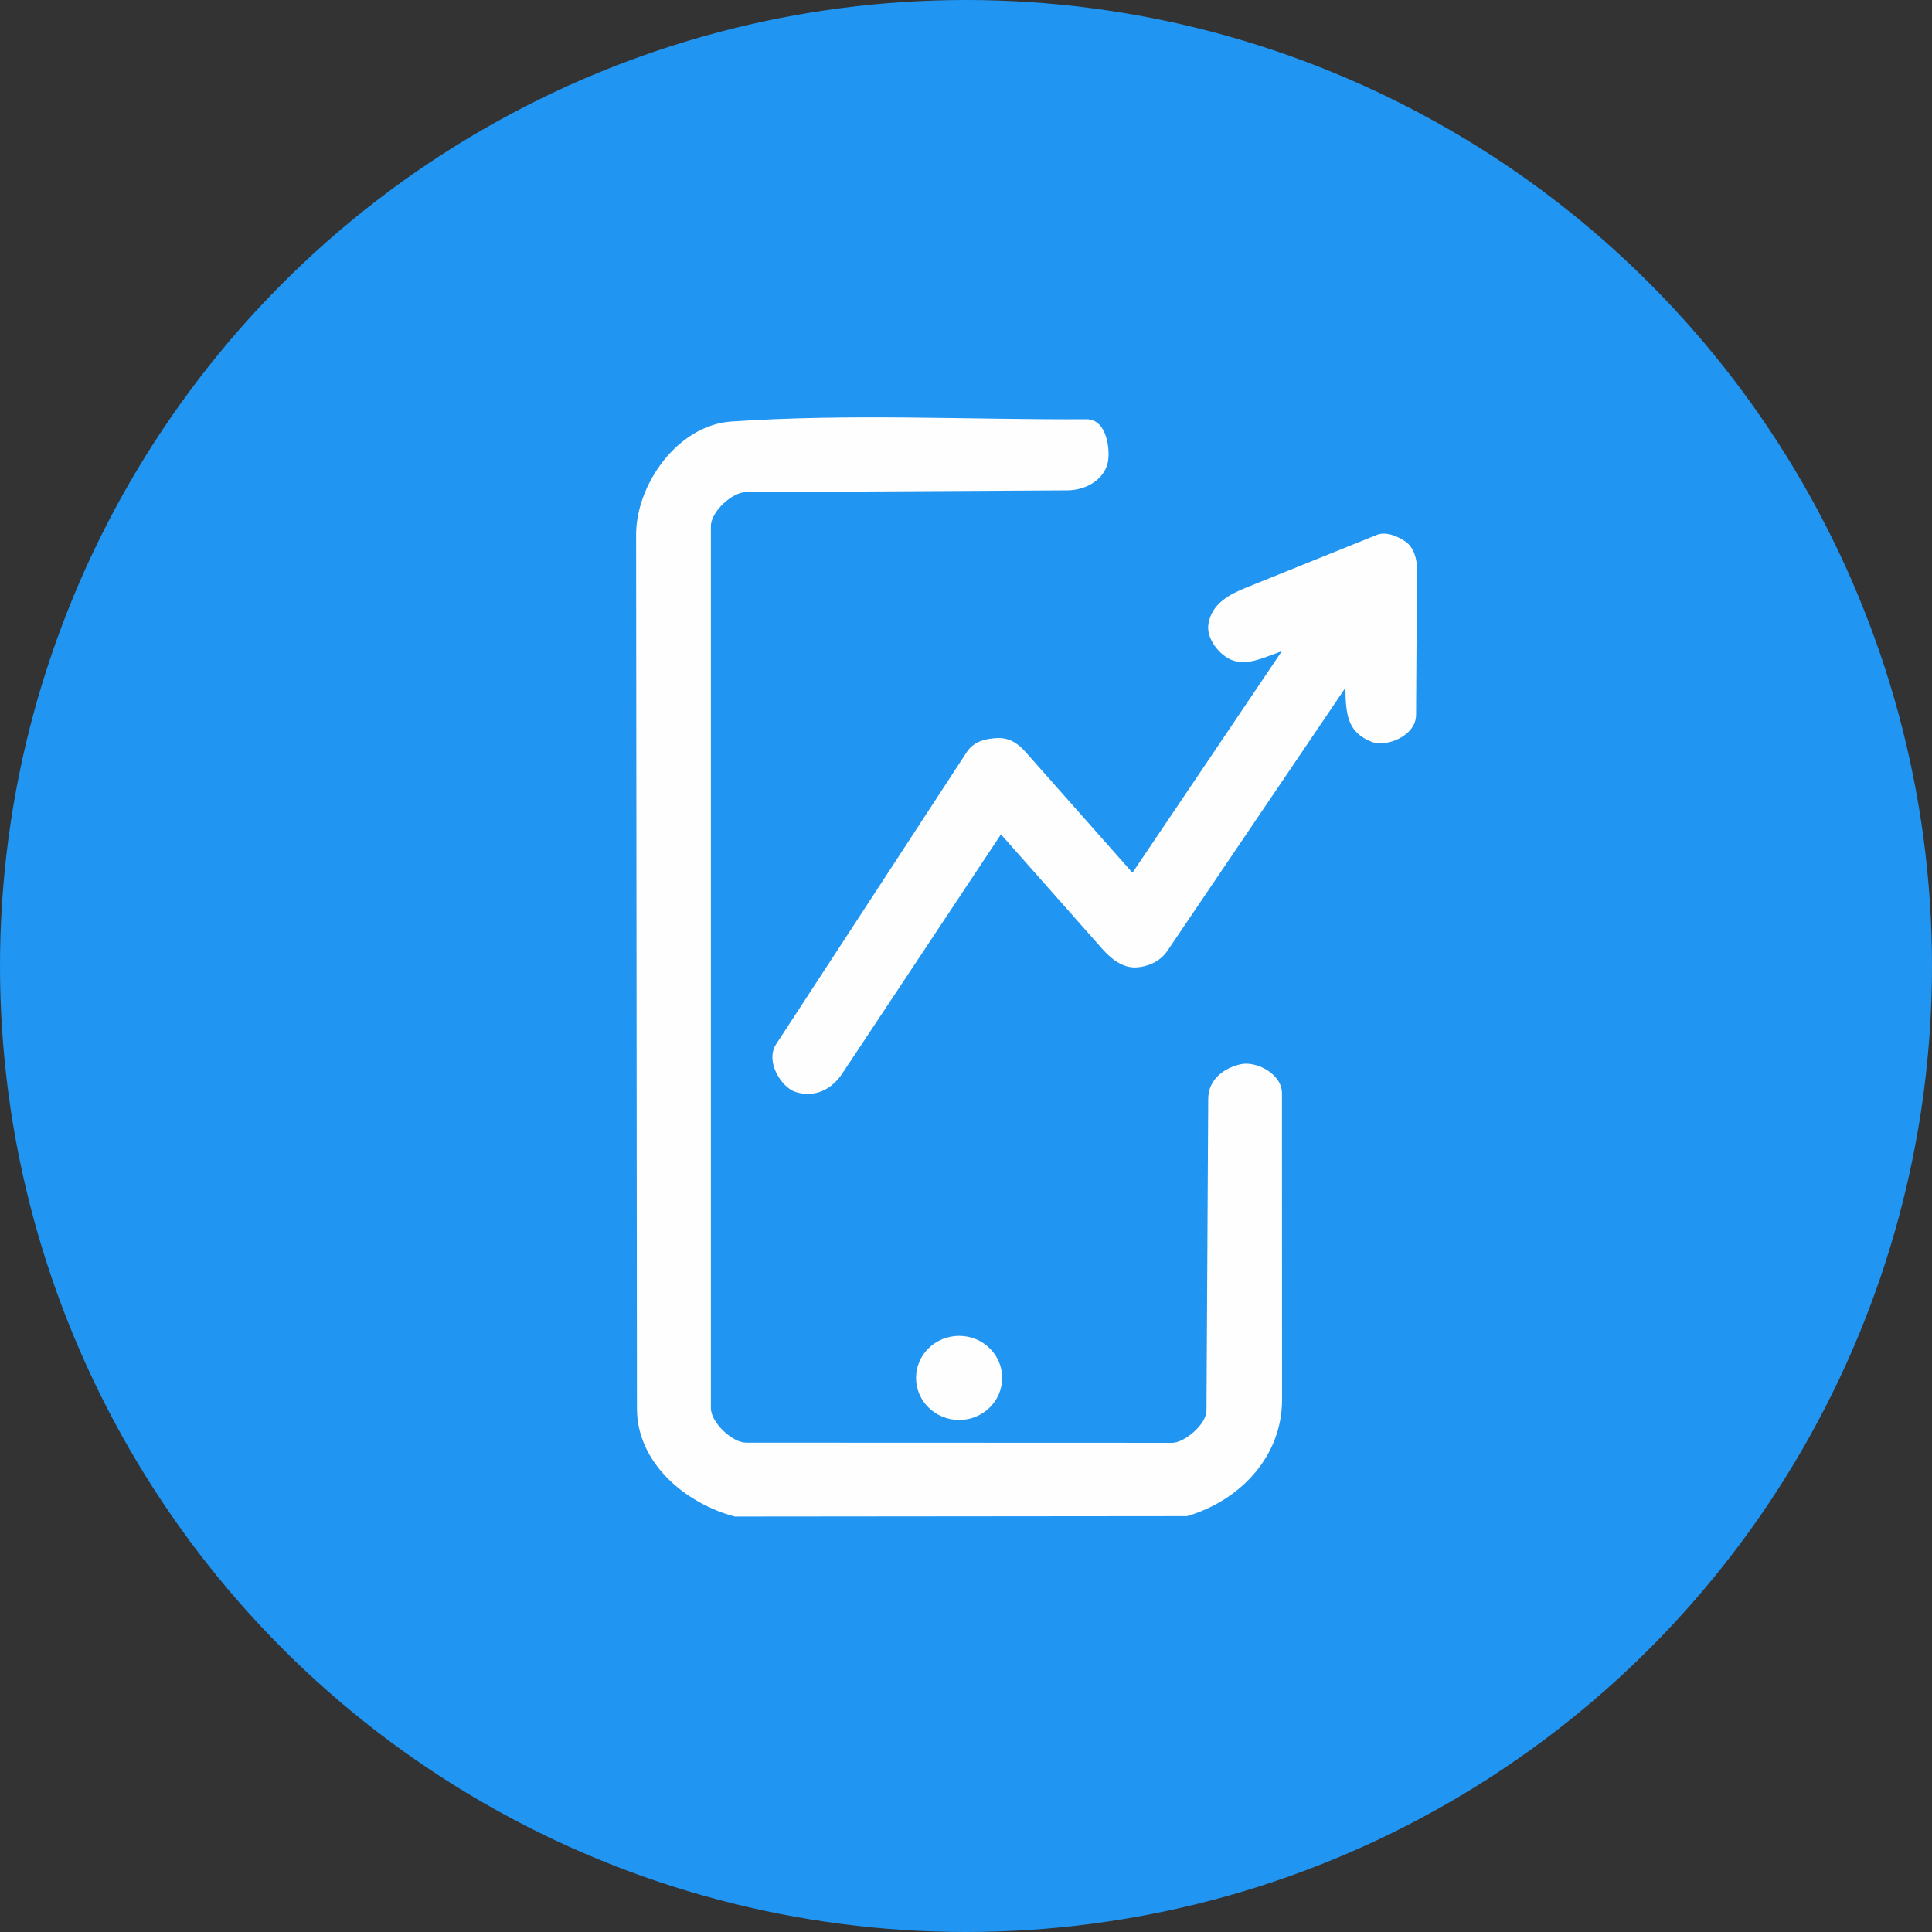 <?xml version="1.0" encoding="UTF-8"?>
<svg xmlns="http://www.w3.org/2000/svg" version="1.1" viewBox="0 0 1000 1000">
  <rect x="0" y="0" width="1000" height="1000" fill="#333333" stroke="none"/>
  <!-- Generator: Adobe Illustrator 30.1.0, SVG Export Plug-In . SVG Version: 2.1.1 Build 136)  -->
  <g id="_x32_">
    <circle cx="500" cy="500" r="500" fill="#2195f2"/>
  </g>
  <g id="_x31_">
    <g>
      <path d="M624.47,730.13l.9-161.48c.06-10.22,8.65-16.11,17.04-17.84,7.86-1.63,21.13,4.9,21.13,15.12l.05,158.59c0,29.05-21.32,52.01-49.15,60.23l-234.05.21c-25.41-6.65-50.68-27.58-50.71-55.89l-.43-452.32c-.02-25.98,21.52-56.69,49.33-58.57,61.82-4.18,122.25-.88,183.85-1.16,10.7-.05,12.41,16.36,10.87,22.78-1.84,7.64-10.08,13.95-20.98,14.01l-166.26.91c-6.89.04-18.11,9.89-18.11,17.71v456.43c0,7.54,11.2,17.86,18.16,17.86l220.71.08c6.1,0,17.6-9.43,17.64-16.66Z" fill="#fefefe"/>
      <path d="M436.07,555.52c-6.8,10.25-16.52,12.4-24.71,9.52-6.89-2.42-15.47-15.61-9.62-24.59l98.65-151.17c3.84-5.88,10.42-6.93,15.3-7.23,6.13-.37,10.66,2.12,15.13,7.16l55.34,62.53,77.33-114.69c-10.14,3.57-17.74,7.62-25.83,4.62-5.84-2.16-13.6-10.74-12.16-18.91,1.85-10.54,11.04-15.2,19.86-18.76l67.32-27.16c5.19-2.1,11.96,1.37,15.24,3.81,3.53,2.63,5.54,8.03,5.5,13.72l-.46,75.67c-.07,11.09-15.63,16.79-22.77,14.02-12.75-4.95-13.6-14.02-13.83-28.02l-92.28,136.33c-3.82,5.64-10.75,8.18-16.17,8.38-6.71.26-12.57-4.17-17.4-9.63l-52.42-59.25-82.04,123.64Z" fill="#fefefe"/>
      <ellipse cx="496.44" cy="713.21" rx="22.29" ry="21.77" fill="#fefefe"/>
    </g>
  </g>
</svg>